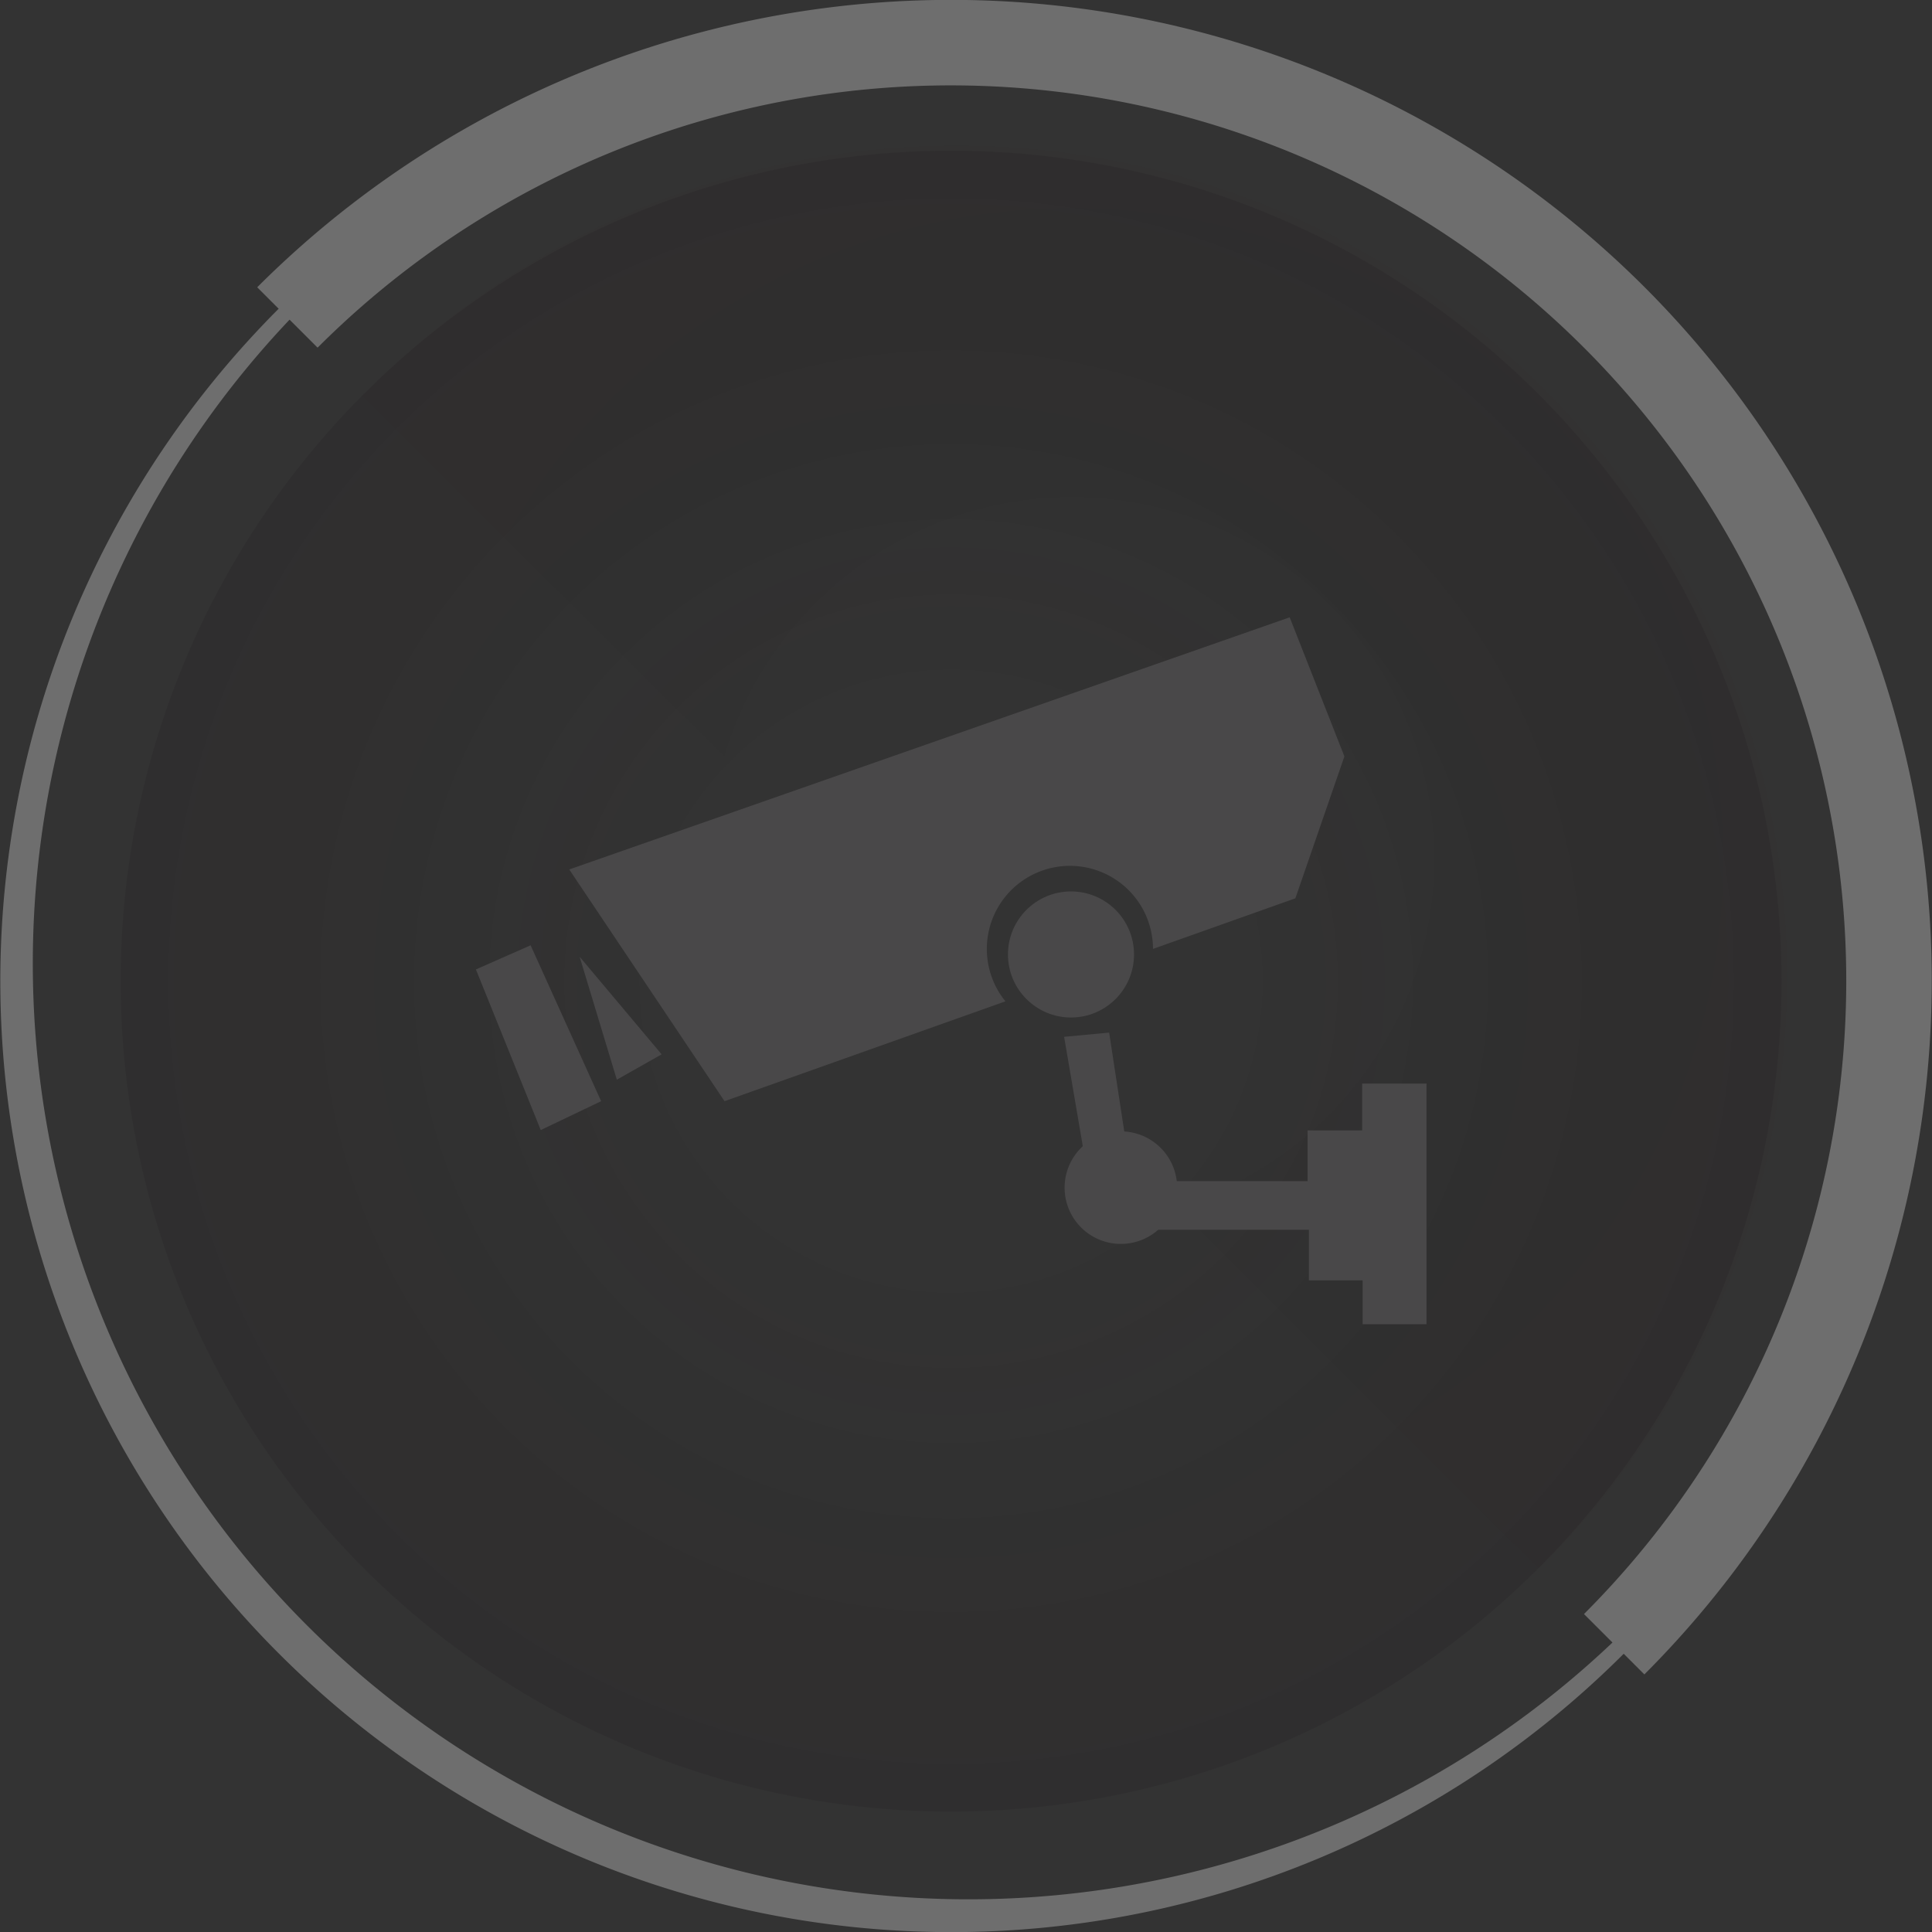 <svg id="Layer_1" data-name="Layer 1" xmlns="http://www.w3.org/2000/svg" xmlns:xlink="http://www.w3.org/1999/xlink" viewBox="0 0 159.99 160.01"><rect x="0" y="0" width="159.99" height="160.01" fill="#333333" stroke="none"/><defs><style>.cls-1{opacity:0.12;fill:url(#radial-gradient);}.cls-2{fill:#6e6e6e;}.cls-3{fill:#fff;}.cls-4{opacity:0.03;fill:url(#radial-gradient-2);}.cls-5{fill:none;}.cls-6{fill:#494849;}</style><radialGradient id="radial-gradient" cx="78.76" cy="81.25" r="68.77" gradientUnits="userSpaceOnUse"><stop offset="0.33" stop-color="#130c0e" stop-opacity="0"/><stop offset="0.69" stop-color="#130c0e" stop-opacity="0.65"/><stop offset="0.72" stop-color="#130c0e" stop-opacity="0.7"/><stop offset="1" stop-color="#130c0e" stop-opacity="0.95"/></radialGradient><radialGradient id="radial-gradient-2" cx="158.75" cy="71.18" r="58.74" xlink:href="#radial-gradient"/></defs><title>Security-Surveillance-icon</title><circle id="_Path_" data-name="&lt;Path&gt;" class="cls-1" cx="78.76" cy="81.25" r="68.77"/><g id="_Group_" data-name="&lt;Group&gt;"><path id="_Compound_Path_" data-name="&lt;Compound Path&gt;" class="cls-2" d="M148.76,3.76A77.49,77.49,0,0,1,203.55,136,77.49,77.49,0,0,1,94,26.45a77,77,0,0,1,54.79-22.7m0-1.27a78.76,78.76,0,1,0,55.69,23.07A78.51,78.51,0,0,0,148.76,2.49Z" transform="translate(-70 0)"/><path id="_Path_2" data-name="&lt;Path&gt;" class="cls-2" d="M206.2,23.79a81.24,81.24,0,0,0-114.9,0l5,5A74.13,74.13,0,0,1,201.17,133.66l5,5A81.24,81.24,0,0,0,206.2,23.79Z" transform="translate(-70 0)"/><g id="_Group_2" data-name="&lt;Group&gt;"><polygon id="_Path_3" data-name="&lt;Path&gt;" class="cls-3" points="118.64 47.66 118.64 47.66 118.64 47.66 118.64 47.66"/><path id="_Path_4" data-name="&lt;Path&gt;" class="cls-3" d="M188.64,47.65c0,.47,0,0,0,0Z" transform="translate(-70 0)"/></g></g><g id="_Group_3" data-name="&lt;Group&gt;"><path id="_Path_5" data-name="&lt;Path&gt;" class="cls-4" d="M100,32.8a68.77,68.77,0,1,1,97.41,97.09" transform="translate(-70 0)"/><line id="_Path_6" data-name="&lt;Path&gt;" class="cls-5" x1="137.53" y1="140.01" x2="127.37" y2="129.89"/><line id="_Path_7" data-name="&lt;Path&gt;" class="cls-5" x1="16.02" y1="18.91" x2="29.96" y2="32.8"/><line id="_Path_8" data-name="&lt;Path&gt;" class="cls-5" x1="29.96" y1="32.8" x2="127.37" y2="129.89"/></g><g id="_Group_4" data-name="&lt;Group&gt;"><g id="_Group_5" data-name="&lt;Group&gt;"><circle id="_Path_9" data-name="&lt;Path&gt;" class="cls-6" cx="88.69" cy="79.04" r="5.22"/><path id="_Path_10" data-name="&lt;Path&gt;" class="cls-6" d="M167.48,98.36a4.66,4.66,0,1,1-4.66-4.67A4.66,4.66,0,0,1,167.48,98.36Z" transform="translate(-70 0)"/><path id="_Compound_Path_2" data-name="&lt;Compound Path&gt;" class="cls-6" d="M161.85,85.51l1.88,12.3h14.55v-4.2h4.52V89.73h5.33l0,19.93h-5.29l0-3.63-4.45,0v-4.19l-17.6,0-1.18-7.26-1.49-8.72Z" transform="translate(-70 0)"/><path id="_Compound_Path_3" data-name="&lt;Compound Path&gt;" class="cls-6" d="M119.78,91.19l-5,2.39-5.37-13.3,4.53-2Z" transform="translate(-70 0)"/><path id="_Compound_Path_4" data-name="&lt;Compound Path&gt;" class="cls-6" d="M124.79,87.31l-3.71,2.1L118,79.23Z" transform="translate(-70 0)"/><g id="_Group_6" data-name="&lt;Group&gt;"><path id="_Path_11" data-name="&lt;Path&gt;" class="cls-6" d="M181.33,62.64,176.8,51.12,117.14,72,130,91.19l23.26-8.27a6.88,6.88,0,1,1,12.22-4.34l11.79-4.19Z" transform="translate(-70 0)"/></g></g></g></svg>